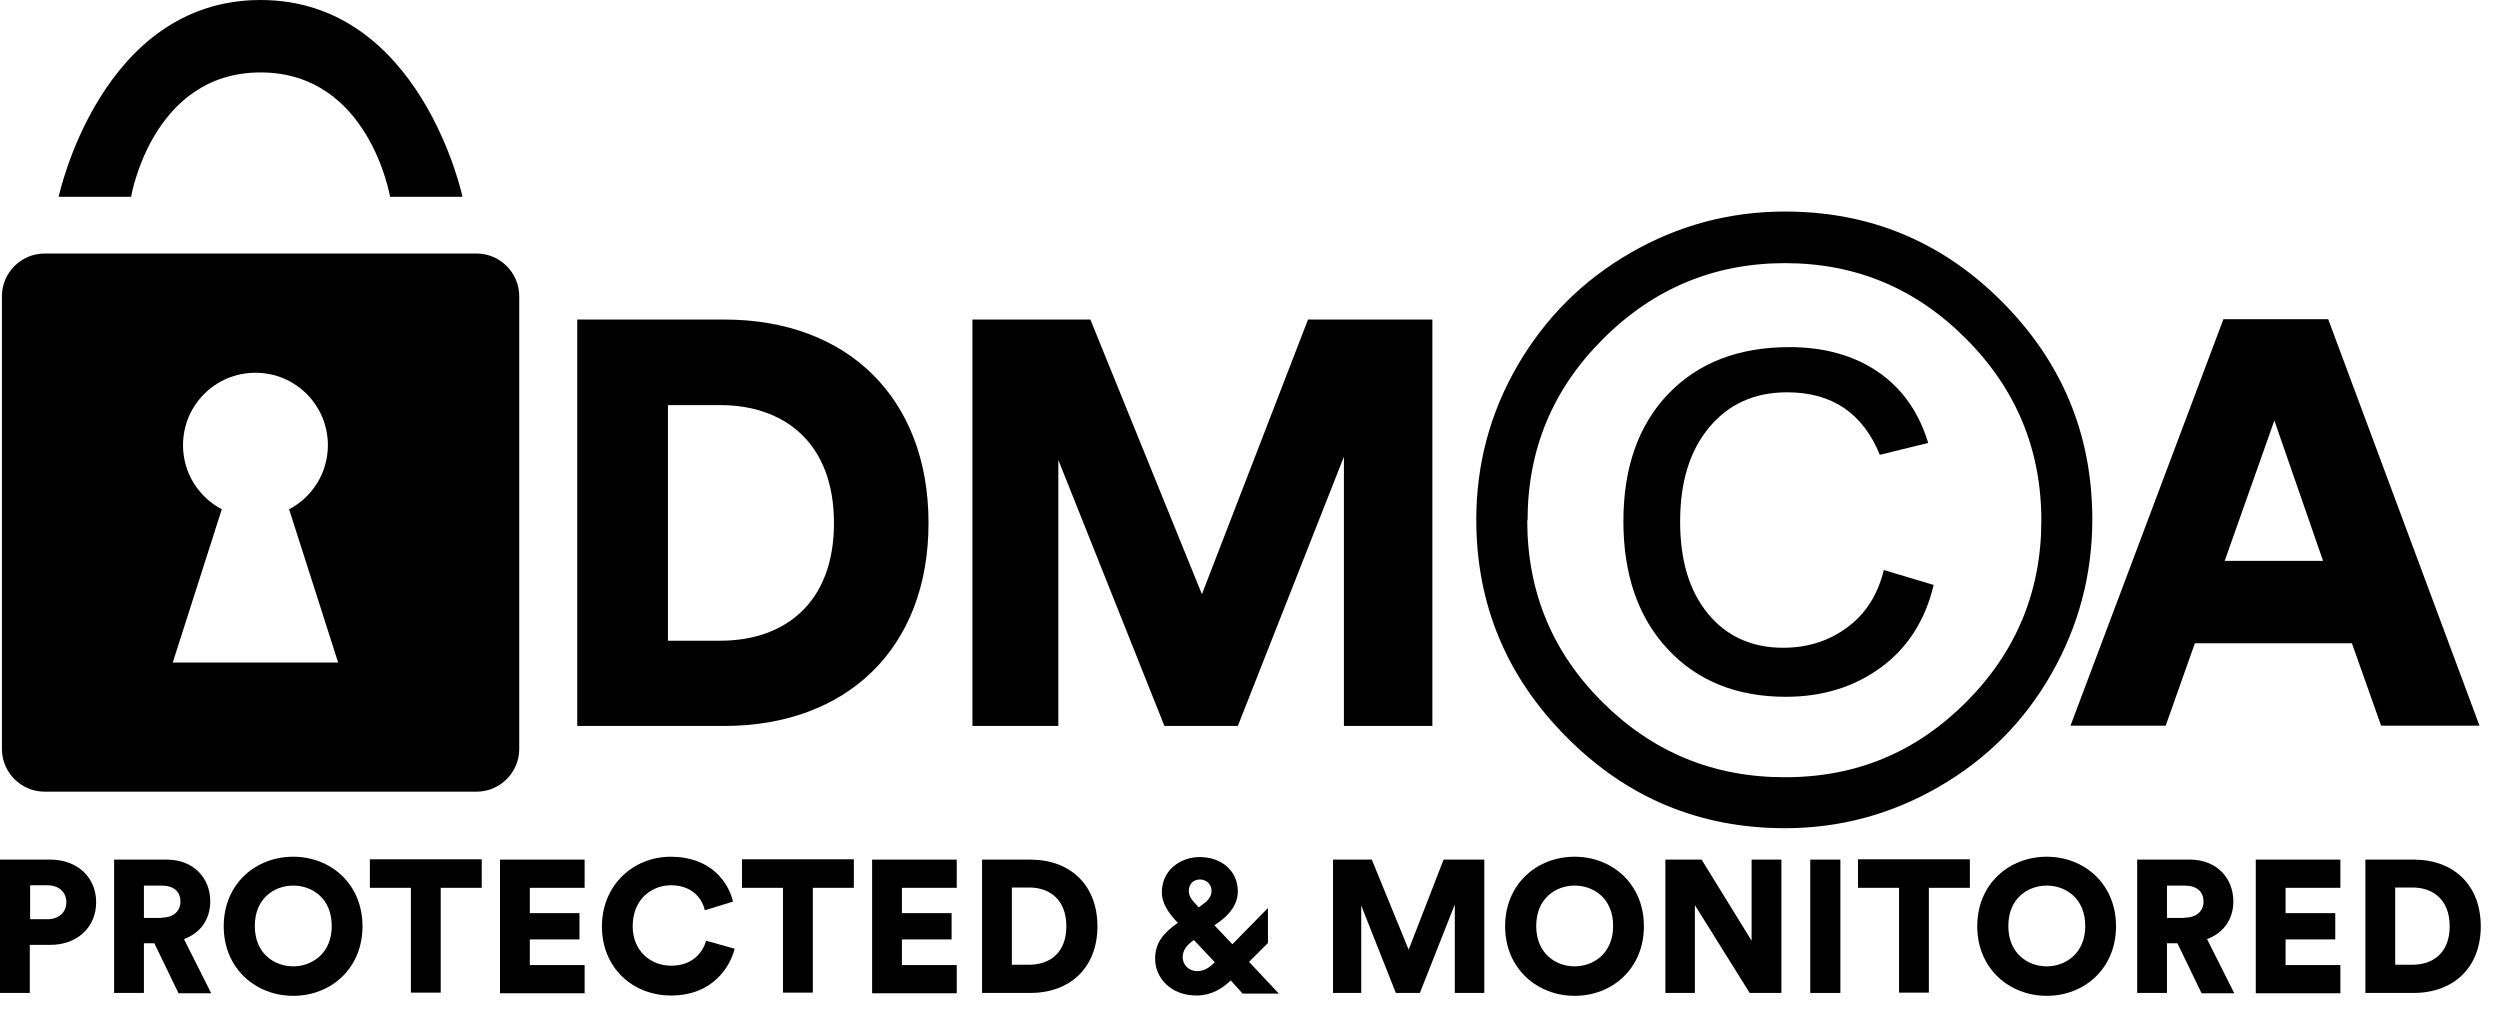 <svg width="78" height="32" viewBox="0 0 78 32" fill="none" xmlns="http://www.w3.org/2000/svg">
<g clip-path="url(#clip0_573_48)">
<path d="M14.87 7.91H1.39C0.66 7.91 0.06 8.51 0.06 9.24V23.37C0.06 24.1 0.66 24.7 1.39 24.7H14.87C15.6 24.7 16.2 24.1 16.2 23.37V9.24C16.2 8.51 15.6 7.91 14.87 7.91ZM5.39 20.67L6.92 15.89C6.2 15.51 5.71 14.76 5.71 13.89C5.71 12.64 6.72 11.63 7.97 11.63C9.22 11.63 10.23 12.64 10.23 13.89C10.23 14.76 9.74 15.51 9.02 15.89L10.55 20.67H5.38H5.39Z" fill="black"/>
<path d="M18.01 22.65V9.97H22.61C26.42 9.97 28.97 12.4 28.97 16.32C28.97 20.24 26.41 22.65 22.59 22.65H18.01ZM22.48 19.99C24.43 19.99 26.02 18.86 26.02 16.32C26.02 13.78 24.43 12.64 22.48 12.64H20.84V19.99H22.48Z" fill="black"/>
<path d="M41.93 22.65V14.25L38.62 22.65H36.33L33.02 14.35V22.65H30.34V9.97H34.02L37.5 18.54L40.81 9.97H44.69V22.65H41.92H41.93Z" fill="black"/>
<path d="M73.38 20.07H68.48L67.57 22.64H64.6L69.37 9.96H72.64L77.36 22.64H74.29L73.38 20.07ZM69.41 17.5H72.48L70.96 13.12L69.41 17.5Z" fill="black"/>
<path d="M0.93 29.48V30.98H0V26.82H1.57C2.42 26.82 3 27.38 3 28.15C3 28.92 2.42 29.48 1.57 29.48H0.93ZM1.48 28.68C1.83 28.68 2.07 28.47 2.07 28.15C2.07 27.83 1.83 27.62 1.48 27.62H0.94V28.68H1.48Z" fill="black"/>
<path d="M4.82 29.43H4.49V30.98H3.56V26.82H5.21C6.03 26.82 6.56 27.39 6.56 28.12C6.56 28.69 6.25 29.11 5.74 29.3L6.59 30.99H5.57L4.82 29.44V29.43ZM5.04 28.63C5.42 28.63 5.63 28.42 5.63 28.13C5.63 27.82 5.42 27.63 5.04 27.63H4.49V28.64H5.04V28.63Z" fill="black"/>
<path d="M9.15 26.73C10.32 26.73 11.31 27.58 11.31 28.9C11.31 30.22 10.32 31.07 9.15 31.07C7.98 31.07 6.98 30.22 6.98 28.9C6.98 27.58 7.97 26.73 9.15 26.73ZM9.15 30.15C9.72 30.15 10.35 29.76 10.35 28.89C10.35 28.02 9.73 27.63 9.15 27.63C8.57 27.63 7.95 28.02 7.95 28.89C7.95 29.76 8.57 30.15 9.15 30.15Z" fill="black"/>
<path d="M13.75 27.7V30.97H12.82V27.7H11.54V26.81H15.03V27.7H13.74H13.75Z" fill="black"/>
<path d="M15.6 30.98V26.82H18.24V27.7H16.53V28.49H18.08V29.31H16.53V30.11H18.24V30.99H15.6V30.98Z" fill="black"/>
<path d="M18.78 28.91C18.78 27.61 19.76 26.73 20.93 26.73C22.18 26.73 22.73 27.53 22.87 28.13L21.99 28.4C21.93 28.11 21.66 27.62 20.93 27.62C20.37 27.62 19.74 28.02 19.74 28.9C19.74 29.68 20.31 30.13 20.94 30.13C21.66 30.13 21.95 29.65 22.03 29.35L22.92 29.6C22.78 30.17 22.23 31.06 20.94 31.06C19.74 31.06 18.78 30.2 18.78 28.9V28.91Z" fill="black"/>
<path d="M25.36 27.7V30.97H24.43V27.7H23.15V26.81H26.64V27.7H25.35H25.36Z" fill="black"/>
<path d="M27.21 30.98V26.82H29.85V27.7H28.14V28.49H29.69V29.31H28.14V30.11H29.85V30.99H27.21V30.98Z" fill="black"/>
<path d="M30.64 30.98V26.82H32.15C33.4 26.82 34.24 27.62 34.24 28.9C34.24 30.18 33.4 30.98 32.14 30.98H30.64ZM32.11 30.1C32.75 30.1 33.27 29.73 33.27 28.9C33.27 28.07 32.75 27.69 32.11 27.69H31.57V30.1H32.11Z" fill="black"/>
<path d="M38.42 30.57C38.13 30.86 37.77 31.06 37.33 31.06C36.51 31.06 36.04 30.49 36.04 29.92C36.04 29.41 36.3 29.11 36.75 28.79L36.69 28.73C36.49 28.51 36.25 28.21 36.25 27.84C36.25 27.13 36.85 26.74 37.43 26.74C38.12 26.74 38.62 27.18 38.62 27.81C38.62 28.23 38.34 28.55 38.03 28.77L37.89 28.87L38.45 29.46L39.56 28.33V29.42L38.97 30.01L39.9 31H38.77L38.4 30.59L38.42 30.57ZM37.9 30.02L37.25 29.33L37.22 29.35C37.03 29.49 36.9 29.64 36.9 29.87C36.9 30.09 37.08 30.3 37.35 30.3C37.56 30.3 37.73 30.2 37.9 30.02ZM37.3 28.2L37.4 28.31L37.56 28.19C37.73 28.07 37.8 27.93 37.8 27.79C37.8 27.59 37.64 27.44 37.44 27.44C37.26 27.44 37.09 27.55 37.09 27.8C37.09 27.96 37.2 28.1 37.3 28.2Z" fill="black"/>
<path d="M45.39 30.98V28.22L44.3 30.98H43.55L42.47 28.25V30.98H41.59V26.82H42.8L43.95 29.63L45.04 26.82H46.31V30.98H45.4H45.39Z" fill="black"/>
<path d="M49.13 26.73C50.3 26.73 51.29 27.58 51.29 28.9C51.29 30.22 50.3 31.07 49.13 31.07C47.96 31.07 46.96 30.22 46.96 28.9C46.96 27.58 47.95 26.73 49.13 26.73ZM49.13 30.15C49.7 30.15 50.33 29.76 50.33 28.89C50.33 28.02 49.71 27.63 49.13 27.63C48.55 27.63 47.93 28.02 47.93 28.89C47.93 29.76 48.55 30.15 49.13 30.15Z" fill="black"/>
<path d="M54.59 30.98L52.88 28.24V30.98H51.96V26.82H53.09L54.65 29.35V26.82H55.58V30.98H54.6H54.59Z" fill="black"/>
<path d="M56.48 30.98V26.82H57.42V30.98H56.48Z" fill="black"/>
<path d="M60.18 27.7V30.97H59.25V27.7H57.97V26.81H61.46V27.7H60.17H60.18Z" fill="black"/>
<path d="M63.86 26.73C65.03 26.73 66.02 27.58 66.02 28.9C66.02 30.22 65.03 31.07 63.86 31.07C62.69 31.07 61.69 30.22 61.69 28.9C61.69 27.58 62.68 26.73 63.86 26.73ZM63.86 30.15C64.43 30.15 65.06 29.76 65.06 28.89C65.06 28.02 64.44 27.63 63.86 27.63C63.28 27.63 62.66 28.02 62.66 28.89C62.66 29.76 63.28 30.15 63.86 30.15Z" fill="black"/>
<path d="M67.94 29.43H67.61V30.98H66.68V26.82H68.33C69.15 26.82 69.68 27.39 69.68 28.12C69.68 28.69 69.37 29.11 68.86 29.3L69.71 30.99H68.69L67.94 29.44V29.43ZM68.16 28.63C68.54 28.63 68.75 28.42 68.75 28.13C68.75 27.82 68.54 27.63 68.16 27.63H67.61V28.64H68.16V28.63Z" fill="black"/>
<path d="M70.38 30.98V26.82H73.02V27.7H71.31V28.49H72.86V29.31H71.31V30.11H73.02V30.99H70.38V30.98Z" fill="black"/>
<path d="M73.8 30.98V26.82H75.31C76.56 26.82 77.4 27.62 77.4 28.9C77.4 30.18 76.56 30.98 75.3 30.98H73.8ZM75.27 30.1C75.91 30.1 76.43 29.73 76.43 28.9C76.43 28.07 75.91 27.69 75.27 27.69H74.73V30.1H75.27Z" fill="black"/>
<path d="M46.06 16.21C46.06 14.49 46.49 12.88 47.35 11.4C48.21 9.92 49.38 8.75 50.87 7.89C52.36 7.03 53.97 6.6 55.69 6.6C58.34 6.6 60.6 7.54 62.47 9.42C64.34 11.3 65.28 13.56 65.28 16.21C65.28 17.93 64.85 19.54 64 21.03C63.15 22.52 61.98 23.69 60.49 24.55C59 25.41 57.4 25.84 55.69 25.84C53.04 25.84 50.77 24.9 48.89 23.01C47 21.12 46.06 18.85 46.06 16.21ZM47.65 16.24C47.65 18.46 48.43 20.35 50 21.91C51.57 23.47 53.46 24.25 55.69 24.25C57.92 24.25 59.78 23.47 61.35 21.9C62.91 20.33 63.69 18.44 63.69 16.24C63.69 14.04 62.91 12.14 61.34 10.57C59.77 8.99 57.89 8.21 55.69 8.21C53.49 8.21 51.59 9 50.02 10.57C48.44 12.14 47.66 14.03 47.66 16.24H47.65ZM58.76 17.78L60.33 18.25C60.07 19.35 59.52 20.21 58.69 20.82C57.86 21.43 56.87 21.74 55.72 21.74C54.18 21.74 52.95 21.24 52.03 20.25C51.11 19.26 50.65 17.93 50.65 16.26C50.65 14.59 51.12 13.26 52.05 12.29C52.98 11.32 54.24 10.83 55.83 10.83C56.92 10.83 57.84 11.09 58.59 11.6C59.34 12.11 59.87 12.86 60.16 13.82L58.65 14.19C58.12 12.89 57.16 12.24 55.76 12.24C54.75 12.24 53.94 12.6 53.33 13.33C52.72 14.06 52.42 15.04 52.42 16.27C52.42 17.5 52.71 18.44 53.29 19.15C53.87 19.85 54.65 20.21 55.63 20.21C56.4 20.21 57.06 20 57.64 19.57C58.21 19.15 58.59 18.55 58.78 17.77L58.76 17.78Z" fill="black"/>
<path d="M12.17 6.14C12.17 6.14 11.52 2.26 8.13 2.26C4.74 2.26 4.09 6.14 4.09 6.14H1.83C1.83 6.14 3.13 0 8.13 0C13.13 0 14.43 6.14 14.43 6.14H12.17Z" fill="black"/>
</g>
<defs>
<clipPath id="clip0_573_48">
<rect width="77.4" height="31.07" fill="white"/>
</clipPath>
</defs>
</svg>
